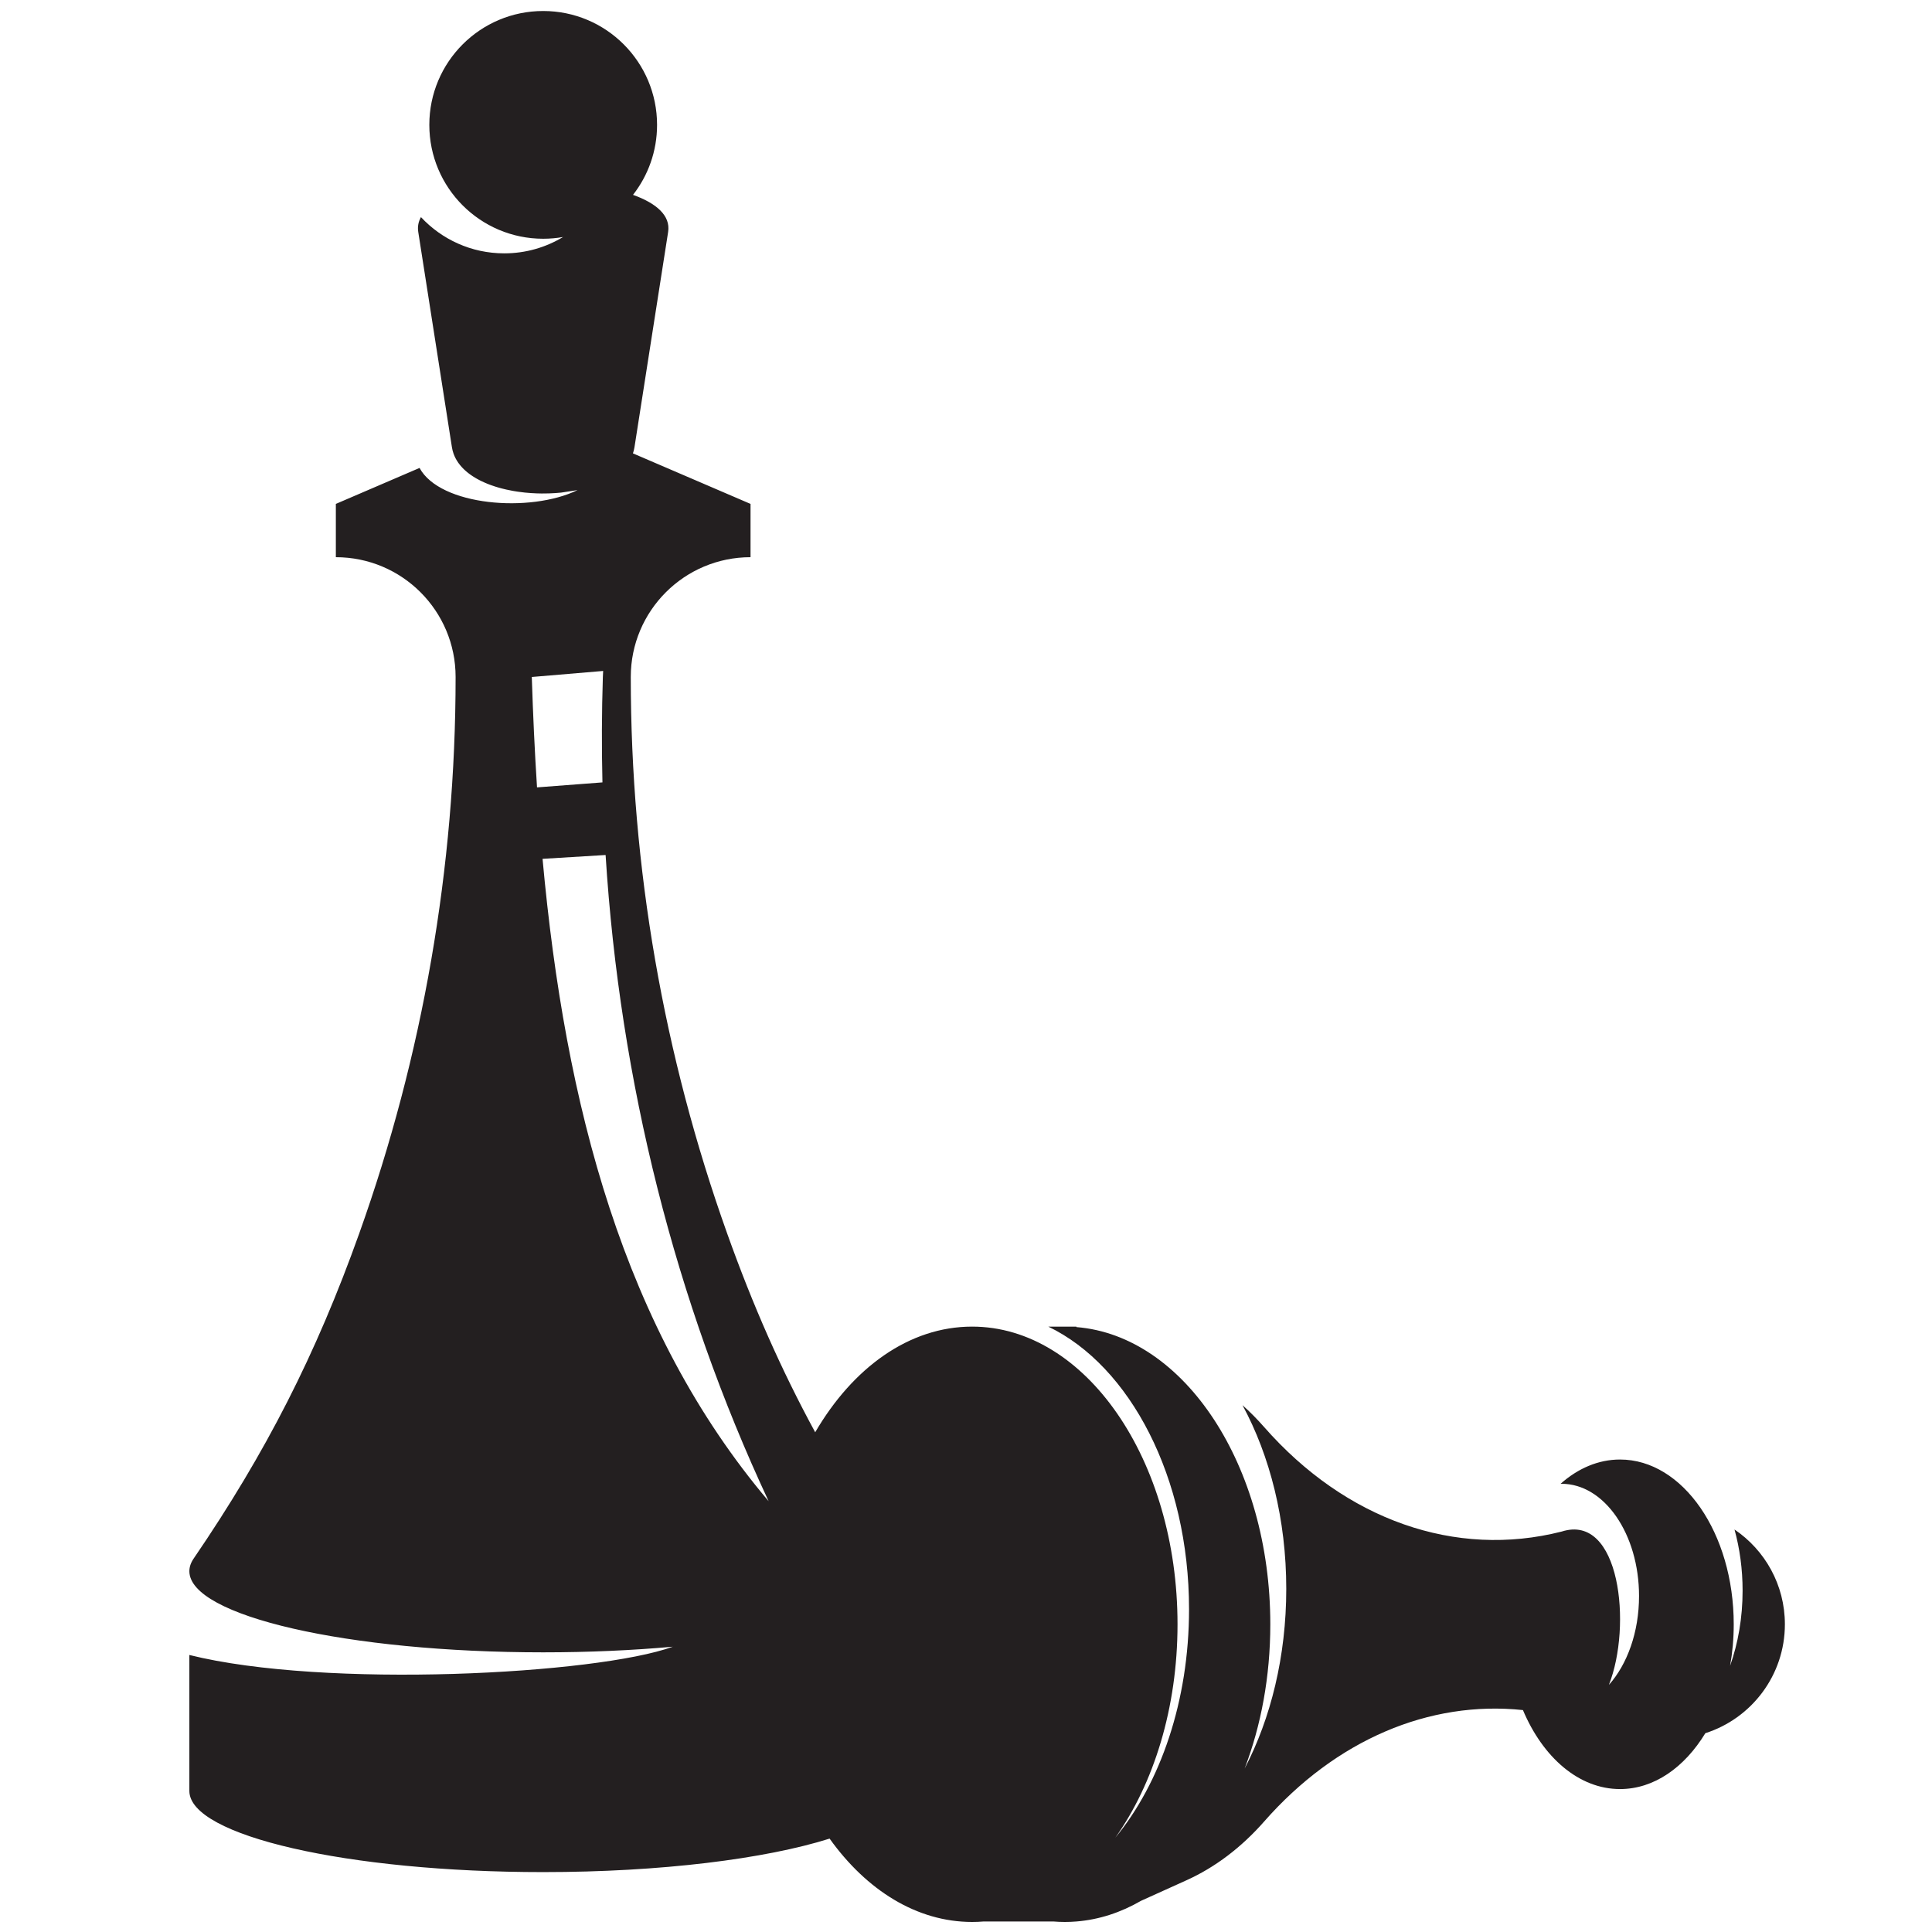 <?xml version="1.0" encoding="UTF-8"?>
<svg version="1.1" viewBox="0 0 880 880" xml:space="preserve" xmlns="http://www.w3.org/2000/svg"><g transform="matrix(1.333 0 0 -1.333 0 880)"><g fill="#231f20"><path d="m31.141-25.146h3.677c1.135 0 2.026 0.106 2.672 0.318s1.161 0.51 1.545 0.893c0.54 0.541 0.961 1.269 1.262 2.182 0.302 0.914 0.453 2.022 0.453 3.322 0 1.804-0.295 3.19-0.887 4.159-0.591 0.967-1.31 1.617-2.155 1.946-0.612 0.235-1.594 0.352-2.949 0.352h-3.618zm-2.282-2.031v17.235h5.932c1.338 0 2.36-0.082 3.065-0.247 0.986-0.228 1.828-0.639 2.525-1.235 0.908-0.767 1.587-1.749 2.037-2.944 0.451-1.195 0.676-2.562 0.676-4.098 0-1.308-0.153-2.469-0.458-3.479-0.305-1.011-0.697-1.848-1.175-2.51-0.477-0.663-1-1.184-1.568-1.564-0.567-0.38-1.252-0.668-2.055-0.864-0.802-0.196-1.724-0.294-2.766-0.294z"/><path d="m47.546-19.739h6.969c-0.094 1.052-0.36 1.842-0.799 2.368-0.674 0.817-1.548 1.225-2.621 1.225-0.971 0-1.788-0.326-2.45-0.978-0.662-0.651-1.028-1.523-1.099-2.615m6.946-3.407 2.187-0.281c-0.345-1.277-0.983-2.268-1.915-2.973-0.931-0.705-2.122-1.058-3.571-1.058-1.824 0-3.272 0.562-4.34 1.687-1.069 1.124-1.603 2.701-1.603 4.731 0 2.1 0.54 3.729 1.621 4.889 1.08 1.16 2.482 1.74 4.205 1.74 1.668 0 3.03-0.568 4.088-1.704 1.057-1.136 1.586-2.735 1.586-4.794 0-0.126-4e-3 -0.315-0.012-0.565h-9.317c0.079-1.373 0.467-2.425 1.165-3.155 0.698-0.729 1.569-1.095 2.612-1.095 0.776 0 1.439 0.205 1.988 0.616 0.549 0.41 0.984 1.064 1.306 1.962"/><path d="m58.489-23.442 2.094 0.328c0.118-0.842 0.445-1.489 0.983-1.937s1.289-0.673 2.254-0.673c0.973 0 1.695 0.199 2.166 0.595 0.471 0.397 0.706 0.861 0.706 1.396 0 0.479-0.207 0.855-0.62 1.13-0.289 0.189-1.01 0.428-2.163 0.719-1.554 0.392-2.631 0.731-3.231 1.016-0.6 0.286-1.055 0.681-1.365 1.187-0.31 0.505-0.464 1.063-0.464 1.674 0 0.557 0.127 1.071 0.382 1.545 0.254 0.475 0.602 0.868 1.04 1.182 0.329 0.242 0.778 0.448 1.347 0.616 0.568 0.169 1.177 0.253 1.828 0.253 0.979 0 1.84-0.141 2.58-0.423 0.741-0.282 1.288-0.664 1.641-1.145 0.352-0.482 0.595-1.125 0.729-1.932l-2.063-0.281c-0.094 0.642-0.367 1.144-0.818 1.505s-1.089 0.541-1.912 0.541c-0.974 0-1.668-0.161-2.084-0.483-0.416-0.321-0.623-0.698-0.623-1.13 0-0.275 0.086-0.523 0.259-0.742 0.172-0.228 0.443-0.417 0.811-0.566 0.212-0.079 0.836-0.259 1.872-0.541 1.498-0.401 2.543-0.728 3.133-0.982 0.59-0.255 1.053-0.625 1.389-1.11 0.336-0.487 0.504-1.089 0.504-1.81 0-0.705-0.206-1.369-0.617-1.992-0.412-0.622-1.006-1.104-1.783-1.445-0.776-0.341-1.654-0.511-2.634-0.511-1.623 0-2.861 0.338-3.711 1.013-0.852 0.674-1.395 1.675-1.63 3.003"/><path d="m71.378-14.692h2.109v-12.484h-2.109zm0 4.75h2.109v-2.438h-2.109z"/><path d="m78.078-20.712c0-1.639 0.325-2.834 0.974-3.586 0.65-0.753 1.464-1.129 2.442-1.129 0.97 0 1.784 0.374 2.442 1.123 0.657 0.748 0.985 1.922 0.985 3.522 0 1.528-0.338 2.68-1.015 3.457-0.677 0.775-1.492 1.164-2.448 1.164-0.938 0-1.737-0.383-2.394-1.147s-0.986-1.899-0.986-3.404m-1.75-7.496 2.062-0.313c0.086-0.632 0.325-1.093 0.716-1.382 0.524-0.391 1.24-0.586 2.147-0.586 0.978 0 1.733 0.196 2.265 0.588 0.531 0.392 0.892 0.941 1.079 1.647 0.11 0.432 0.16 1.337 0.153 2.718-0.924-1.094-2.075-1.641-3.453-1.641-1.715 0-3.043 0.619-3.982 1.858-0.94 1.238-1.409 2.722-1.409 4.455 0 1.191 0.216 2.29 0.646 3.297 0.431 1.006 1.056 1.785 1.874 2.333 0.819 0.548 1.78 0.823 2.885 0.823 1.472 0 2.687-0.594 3.642-1.781v1.5h1.953v-10.789c0-1.944-0.198-3.321-0.593-4.131-0.396-0.811-1.023-1.451-1.881-1.922-0.858-0.47-1.914-0.705-3.168-0.705-1.488 0-2.691 0.335-3.608 1.005s-1.36 1.678-1.328 3.026"/><path d="m90.104-27.177v12.485h1.89v-1.775c0.916 1.37 2.24 2.056 3.97 2.056 0.752 0 1.444-0.135 2.074-0.405 0.63-0.271 1.102-0.625 1.415-1.065 0.313-0.438 0.533-0.96 0.658-1.563 0.078-0.392 0.118-1.077 0.118-2.057v-7.676h-2.11v7.598c0 0.862-0.082 1.507-0.246 1.934-0.165 0.427-0.456 0.769-0.875 1.023-0.419 0.256-0.911 0.383-1.474 0.383-0.9 0-1.677-0.286-2.331-0.859-0.653-0.572-0.98-1.658-0.98-3.257v-6.822z"/><path d="m105.06-19.739h6.969c-0.094 1.052-0.361 1.842-0.799 2.368-0.674 0.817-1.548 1.225-2.621 1.225-0.972 0-1.788-0.326-2.45-0.978-0.662-0.651-1.029-1.523-1.099-2.615m6.945-3.407 2.188-0.281c-0.345-1.277-0.984-2.268-1.915-2.973-0.932-0.705-2.122-1.058-3.571-1.058-1.825 0-3.272 0.562-4.34 1.687-1.07 1.124-1.604 2.701-1.604 4.731 0 2.1 0.54 3.729 1.621 4.889s2.483 1.74 4.205 1.74c1.668 0 3.031-0.568 4.088-1.704s1.586-2.735 1.586-4.794c0-0.126-4e-3 -0.315-0.012-0.565h-9.316c0.078-1.373 0.467-2.425 1.165-3.155 0.697-0.729 1.568-1.095 2.611-1.095 0.777 0 1.439 0.205 1.989 0.616 0.548 0.41 0.984 1.064 1.305 1.962"/><path d="m118.26-20.948c0-1.6 0.337-2.795 1.01-3.588 0.674-0.791 1.469-1.188 2.385-1.188 0.924 0 1.709 0.378 2.355 1.135s0.969 1.911 0.969 3.464c0 1.71-0.329 2.964-0.987 3.765-0.657 0.798-1.468 1.199-2.431 1.199-0.94 0-1.724-0.385-2.355-1.152-0.63-0.77-0.946-1.981-0.946-3.635m6.688-6.229v1.571c-0.791-1.235-1.955-1.852-3.49-1.852-0.995 0-1.91 0.274-2.744 0.822-0.834 0.549-1.48 1.315-1.938 2.299-0.458 0.983-0.688 2.113-0.688 3.391 0 1.246 0.208 2.376 0.624 3.39 0.415 1.015 1.037 1.793 1.868 2.334 0.83 0.54 1.758 0.811 2.784 0.811 0.752 0 1.422-0.158 2.01-0.476 0.587-0.317 1.065-0.73 1.433-1.239v6.184h2.11v-17.235z"/><path d="m144.88-20.911c-0.767-0.314-1.918-0.58-3.451-0.799-0.869-0.126-1.484-0.268-1.844-0.424s-0.637-0.386-0.833-0.687c-0.196-0.302-0.294-0.637-0.294-1.006 0-0.565 0.213-1.034 0.639-1.41 0.426-0.377 1.049-0.565 1.869-0.565 0.813 0 1.535 0.178 2.168 0.535s1.098 0.844 1.395 1.463c0.226 0.479 0.34 1.184 0.34 2.117zm0.172-4.719c-0.786-0.668-1.541-1.141-2.263-1.415-0.723-0.275-1.499-0.413-2.327-0.413-1.367 0-2.418 0.335-3.152 1.005s-1.102 1.526-1.102 2.567c0 0.612 0.139 1.17 0.416 1.675 0.278 0.506 0.641 0.911 1.09 1.217 0.45 0.306 0.955 0.536 1.518 0.693 0.414 0.11 1.039 0.216 1.875 0.318 1.703 0.203 2.957 0.446 3.762 0.728 7e-3 0.29 0.011 0.475 0.011 0.553 0 0.863-0.199 1.471-0.598 1.823-0.539 0.479-1.341 0.718-2.404 0.718-0.992 0-1.725-0.175-2.198-0.524-0.474-0.348-0.823-0.965-1.05-1.851l-2.062 0.281c0.188 0.886 0.497 1.601 0.928 2.146 0.43 0.544 1.052 0.963 1.867 1.256 0.814 0.295 1.758 0.442 2.831 0.442 1.064 0 1.929-0.125 2.596-0.376 0.665-0.251 1.154-0.567 1.467-0.946 0.314-0.38 0.533-0.861 0.658-1.44 0.071-0.361 0.106-1.012 0.106-1.951v-2.822c0-1.967 0.045-3.211 0.136-3.733 0.09-0.52 0.268-1.019 0.536-1.498h-2.203c-0.227 0.442-0.373 0.957-0.438 1.547"/><path d="m150.31-27.177v12.485h1.89v-1.775c0.916 1.37 2.24 2.056 3.97 2.056 0.752 0 1.444-0.135 2.074-0.405 0.631-0.271 1.102-0.625 1.415-1.065 0.313-0.438 0.533-0.96 0.658-1.563 0.078-0.392 0.118-1.077 0.118-2.057v-7.676h-2.11v7.598c0 0.862-0.082 1.507-0.246 1.934-0.165 0.427-0.456 0.769-0.875 1.023-0.419 0.256-0.911 0.383-1.474 0.383-0.9 0-1.677-0.286-2.331-0.859-0.653-0.572-0.98-1.658-0.98-3.257v-6.822z"/><path d="m165.08-20.948c0-1.6 0.336-2.795 1.009-3.588 0.674-0.791 1.469-1.188 2.385-1.188 0.924 0 1.709 0.378 2.356 1.135 0.645 0.757 0.968 1.911 0.968 3.464 0 1.71-0.329 2.964-0.986 3.765-0.658 0.798-1.469 1.199-2.432 1.199-0.94 0-1.724-0.385-2.355-1.152-0.63-0.77-0.945-1.981-0.945-3.635m6.687-6.229v1.571c-0.791-1.235-1.955-1.852-3.49-1.852-0.994 0-1.909 0.274-2.743 0.822-0.834 0.549-1.481 1.315-1.939 2.299-0.458 0.983-0.687 2.113-0.687 3.391 0 1.246 0.207 2.376 0.623 3.39 0.415 1.015 1.037 1.793 1.868 2.334 0.83 0.54 1.758 0.811 2.785 0.811 0.752 0 1.421-0.158 2.009-0.476 0.587-0.317 1.065-0.73 1.433-1.239v6.184h2.11v-17.235z"/><path d="m183.72-27.177v12.485h1.89v-1.895c0.487 0.886 0.937 1.471 1.349 1.752 0.413 0.283 0.867 0.424 1.362 0.424 0.715 0 1.441-0.228 2.18-0.682l-0.74-1.957c-0.516 0.301-1.033 0.451-1.549 0.451-0.461 0-0.876-0.138-1.243-0.417-0.368-0.278-0.63-0.664-0.787-1.158-0.235-0.752-0.353-1.575-0.353-2.468v-6.535z"/><path d="m193.34-19.739h6.968c-0.094 1.052-0.36 1.842-0.799 2.368-0.674 0.817-1.547 1.225-2.62 1.225-0.972 0-1.789-0.326-2.451-0.978-0.662-0.651-1.028-1.523-1.098-2.615m6.945-3.407 2.187-0.281c-0.345-1.277-0.982-2.268-1.914-2.973-0.933-0.705-2.123-1.058-3.571-1.058-1.825 0-3.272 0.562-4.341 1.687-1.068 1.124-1.603 2.701-1.603 4.731 0 2.1 0.54 3.729 1.621 4.889s2.482 1.74 4.206 1.74c1.667 0 3.03-0.568 4.087-1.704s1.586-2.735 1.586-4.794c0-0.126-4e-3 -0.315-0.012-0.565h-9.316c0.078-1.373 0.466-2.425 1.164-3.155 0.699-0.729 1.569-1.095 2.612-1.095 0.776 0 1.439 0.205 1.988 0.616 0.549 0.41 0.984 1.064 1.306 1.962"/><path d="m205.1-9.942h2.109v-17.234h-2.109z"/><path d="m212.07-19.739h6.969c-0.094 1.052-0.361 1.842-0.799 2.368-0.674 0.817-1.547 1.225-2.62 1.225-0.972 0-1.789-0.326-2.451-0.978-0.662-0.651-1.028-1.523-1.099-2.615m6.946-3.407 2.187-0.281c-0.345-1.277-0.983-2.268-1.915-2.973s-2.122-1.058-3.571-1.058c-1.824 0-3.271 0.562-4.341 1.687-1.068 1.124-1.603 2.701-1.603 4.731 0 2.1 0.541 3.729 1.622 4.889 1.08 1.16 2.482 1.74 4.205 1.74 1.668 0 3.03-0.568 4.088-1.704 1.057-1.136 1.585-2.735 1.585-4.794 0-0.126-3e-3 -0.315-0.011-0.565h-9.317c0.079-1.373 0.467-2.425 1.165-3.155 0.698-0.729 1.568-1.095 2.612-1.095 0.776 0 1.439 0.205 1.987 0.616 0.549 0.41 0.985 1.064 1.307 1.962"/><path d="m231.83-20.911c-0.767-0.314-1.918-0.58-3.452-0.799-0.869-0.126-1.483-0.268-1.843-0.424-0.361-0.156-0.638-0.386-0.834-0.687-0.196-0.302-0.293-0.637-0.293-1.006 0-0.565 0.213-1.034 0.638-1.41 0.426-0.377 1.049-0.565 1.87-0.565 0.812 0 1.535 0.178 2.168 0.535 0.632 0.357 1.097 0.844 1.394 1.463 0.227 0.479 0.34 1.184 0.34 2.117zm0.172-4.719c-0.787-0.668-1.541-1.141-2.264-1.415-0.723-0.275-1.498-0.413-2.326-0.413-1.367 0-2.418 0.335-3.153 1.005-0.734 0.67-1.101 1.526-1.101 2.567 0 0.612 0.138 1.17 0.416 1.675 0.277 0.506 0.64 0.911 1.09 1.217 0.449 0.306 0.955 0.536 1.517 0.693 0.414 0.11 1.039 0.216 1.875 0.318 1.703 0.203 2.957 0.446 3.762 0.728 8e-3 0.29 0.012 0.475 0.012 0.553 0 0.863-0.2 1.471-0.598 1.823-0.54 0.479-1.341 0.718-2.404 0.718-0.993 0-1.726-0.175-2.199-0.524-0.473-0.348-0.823-0.965-1.049-1.851l-2.063 0.281c0.188 0.886 0.497 1.601 0.928 2.146 0.431 0.544 1.053 0.963 1.867 1.256 0.815 0.295 1.758 0.442 2.831 0.442 1.065 0 1.93-0.125 2.596-0.376 0.665-0.251 1.155-0.567 1.468-0.946 0.313-0.38 0.532-0.861 0.658-1.44 0.07-0.361 0.105-1.012 0.105-1.951v-2.822c0-1.967 0.045-3.211 0.136-3.733 0.09-0.52 0.269-1.019 0.536-1.498h-2.203c-0.227 0.442-0.373 0.957-0.437 1.547"/><path d="m236.39-23.442 2.093 0.328c0.118-0.842 0.446-1.489 0.983-1.937 0.538-0.448 1.289-0.673 2.254-0.673 0.974 0 1.695 0.199 2.166 0.595 0.471 0.397 0.707 0.861 0.707 1.396 0 0.479-0.207 0.855-0.621 1.13-0.289 0.189-1.01 0.428-2.163 0.719-1.554 0.392-2.631 0.731-3.23 1.016-0.601 0.286-1.056 0.681-1.366 1.187-0.309 0.505-0.464 1.063-0.464 1.674 0 0.557 0.127 1.071 0.382 1.545 0.255 0.475 0.602 0.868 1.04 1.182 0.329 0.242 0.779 0.448 1.347 0.616 0.568 0.169 1.178 0.253 1.828 0.253 0.98 0 1.84-0.141 2.581-0.423 0.74-0.282 1.287-0.664 1.64-1.145 0.352-0.482 0.596-1.125 0.729-1.932l-2.063-0.281c-0.094 0.642-0.366 1.144-0.818 1.505-0.451 0.361-1.088 0.541-1.912 0.541-0.973 0-1.668-0.161-2.084-0.483-0.416-0.321-0.623-0.698-0.623-1.13 0-0.275 0.086-0.523 0.259-0.742 0.172-0.228 0.443-0.417 0.812-0.566 0.212-0.079 0.836-0.259 1.871-0.541 1.499-0.401 2.543-0.728 3.133-0.982 0.59-0.255 1.053-0.625 1.389-1.11 0.336-0.487 0.505-1.089 0.505-1.81 0-0.705-0.206-1.369-0.618-1.992-0.412-0.622-1.006-1.104-1.782-1.445-0.777-0.341-1.655-0.511-2.635-0.511-1.623 0-2.86 0.338-3.711 1.013-0.852 0.674-1.395 1.675-1.629 3.003"/><path d="m250.86-19.739h6.969c-0.094 1.052-0.361 1.842-0.799 2.368-0.674 0.817-1.548 1.225-2.621 1.225-0.972 0-1.788-0.326-2.451-0.978-0.662-0.651-1.028-1.523-1.098-2.615m6.945-3.407 2.188-0.281c-0.345-1.277-0.984-2.268-1.915-2.973-0.932-0.705-2.122-1.058-3.572-1.058-1.824 0-3.271 0.562-4.34 1.687-1.069 1.124-1.603 2.701-1.603 4.731 0 2.1 0.54 3.729 1.621 4.889 1.08 1.16 2.482 1.74 4.205 1.74 1.668 0 3.031-0.568 4.088-1.704s1.586-2.735 1.586-4.794c0-0.126-4e-3 -0.315-0.012-0.565h-9.316c0.078-1.373 0.467-2.425 1.164-3.155 0.698-0.729 1.569-1.095 2.612-1.095 0.777 0 1.439 0.205 1.988 0.616 0.549 0.41 0.984 1.064 1.306 1.962"/><path d="m264.05-20.948c0-1.6 0.337-2.795 1.01-3.588 0.674-0.791 1.469-1.188 2.385-1.188 0.924 0 1.709 0.378 2.355 1.135s0.969 1.911 0.969 3.464c0 1.71-0.329 2.964-0.987 3.765-0.658 0.798-1.468 1.199-2.431 1.199-0.94 0-1.725-0.385-2.355-1.152-0.63-0.77-0.946-1.981-0.946-3.635m6.688-6.229v1.571c-0.791-1.235-1.954-1.852-3.49-1.852-0.995 0-1.91 0.274-2.744 0.822-0.834 0.549-1.48 1.315-1.938 2.299-0.458 0.983-0.688 2.113-0.688 3.391 0 1.246 0.208 2.376 0.623 3.39 0.415 1.015 1.038 1.793 1.869 2.334 0.83 0.54 1.757 0.811 2.785 0.811 0.752 0 1.422-0.158 2.009-0.476 0.586-0.317 1.065-0.73 1.433-1.239v6.184h2.109v-17.235z"/><path d="m282.73-14.692h2.109v-12.484h-2.109zm0 4.75h2.109v-2.438h-2.109z"/><path d="m288.07-27.177v12.485h1.89v-1.775c0.916 1.37 2.24 2.056 3.971 2.056 0.751 0 1.442-0.135 2.073-0.405 0.63-0.271 1.102-0.625 1.415-1.065 0.314-0.438 0.533-0.96 0.659-1.563 0.078-0.392 0.117-1.077 0.117-2.057v-7.676h-2.11v7.598c0 0.862-0.082 1.507-0.247 1.934-0.164 0.427-0.455 0.769-0.874 1.023-0.419 0.256-0.91 0.383-1.473 0.383-0.901 0-1.678-0.286-2.331-0.859-0.654-0.572-0.981-1.658-0.981-3.257v-6.822z"/><path d="m310.04-21.007c0-1.607 0.326-2.796 0.975-3.564 0.649-0.769 1.436-1.153 2.359-1.153 0.939 0 1.744 0.399 2.413 1.194 0.668 0.797 1.003 2.029 1.003 3.699 0 1.592-0.327 2.783-0.98 3.576-0.653 0.791-1.435 1.188-2.342 1.188-0.899 0-1.696-0.422-2.388-1.265-0.693-0.843-1.04-2.067-1.04-3.675m-1.906-10.951v17.266h1.922v-1.622c0.454 0.633 0.968 1.11 1.539 1.427 0.571 0.318 1.265 0.476 2.08 0.476 1.066 0 2.005-0.275 2.82-0.822 0.814-0.549 1.429-1.324 1.844-2.323s0.623-2.093 0.623-3.285c0-1.277-0.229-2.427-0.687-3.449-0.458-1.023-1.124-1.807-1.997-2.352-0.874-0.544-1.793-0.816-2.756-0.816-0.705 0-1.338 0.148-1.898 0.445s-1.02 0.672-1.38 1.125v-6.07z"/><path d="m329.67-27.177v1.841c-0.968-1.415-2.285-2.122-3.949-2.122-0.734 0-1.42 0.141-2.057 0.423-0.636 0.282-1.109 0.637-1.418 1.064-0.308 0.427-0.525 0.95-0.65 1.57-0.086 0.415-0.129 1.073-0.129 1.974v7.735h2.11v-6.92c0-1.105 0.043-1.848 0.128-2.233 0.133-0.555 0.415-0.992 0.845-1.309 0.43-0.318 0.961-0.476 1.595-0.476 0.633 0 1.227 0.162 1.782 0.487 0.555 0.326 0.947 0.768 1.179 1.328 0.23 0.56 0.346 1.373 0.346 2.438v6.685h2.108v-12.485z"/><path d="m336.8-20.841c0-1.498 0.204-2.58 0.612-3.247 0.667-1.091 1.569-1.636 2.708-1.636 0.926 0 1.727 0.403 2.401 1.206 0.675 0.804 1.013 2.002 1.013 3.595 0 1.632-0.324 2.836-0.972 3.612-0.647 0.777-1.43 1.165-2.348 1.165-0.926 0-1.727-0.402-2.402-1.206-0.674-0.803-1.012-1.966-1.012-3.489m0.031-6.336h-1.953v17.235h2.109v-6.145c0.895 1.117 2.035 1.676 3.424 1.676 0.769 0 1.496-0.154 2.183-0.465 0.686-0.309 1.251-0.744 1.694-1.305 0.443-0.559 0.791-1.235 1.041-2.027 0.252-0.791 0.377-1.638 0.377-2.539 0-2.139-0.529-3.792-1.589-4.96-1.059-1.167-2.331-1.751-3.813-1.751-1.476 0-2.633 0.613-3.473 1.84z"/><path d="m348.23-9.942h2.109v-17.234h-2.109z"/><path d="m353.62-14.692h2.109v-12.484h-2.109zm0 4.75h2.109v-2.438h-2.109z"/><path d="m367.11-22.599 2.079-0.281c-0.228-1.432-0.81-2.553-1.747-3.363-0.936-0.811-2.087-1.215-3.45-1.215-1.709 0-3.082 0.559-4.121 1.675s-1.557 2.717-1.557 4.802c0 1.347 0.223 2.527 0.669 3.537 0.447 1.011 1.126 1.769 2.039 2.275 0.914 0.505 1.907 0.758 2.98 0.758 1.355 0 2.465-0.344 3.326-1.029 0.861-0.687 1.414-1.662 1.657-2.924l-2.062-0.313c-0.196 0.84-0.542 1.472-1.04 1.896-0.497 0.424-1.098 0.635-1.803 0.635-1.065 0-1.931-0.382-2.596-1.147-0.666-0.765-0.999-1.975-0.999-3.63 0-1.679 0.322-2.898 0.965-3.659 0.644-0.761 1.483-1.142 2.519-1.142 0.831 0 1.525 0.256 2.082 0.767s0.91 1.297 1.059 2.358"/><path d="m379.07-20.948c0-1.6 0.337-2.795 1.01-3.588 0.674-0.791 1.469-1.188 2.385-1.188 0.924 0 1.709 0.378 2.355 1.135s0.969 1.911 0.969 3.464c0 1.71-0.329 2.964-0.986 3.765-0.659 0.798-1.469 1.199-2.432 1.199-0.939 0-1.725-0.385-2.355-1.152-0.63-0.77-0.946-1.981-0.946-3.635m6.688-6.229v1.571c-0.791-1.235-1.955-1.852-3.49-1.852-0.995 0-1.91 0.274-2.744 0.822-0.834 0.549-1.48 1.315-1.938 2.299-0.459 0.983-0.688 2.113-0.688 3.391 0 1.246 0.207 2.376 0.623 3.39 0.415 1.015 1.038 1.793 1.869 2.334 0.83 0.54 1.758 0.811 2.784 0.811 0.752 0 1.422-0.158 2.01-0.476 0.587-0.317 1.065-0.73 1.433-1.239v6.184h2.109v-17.235z"/><path d="m392.44-20.937c0-1.599 0.348-2.796 1.045-3.593 0.698-0.795 1.575-1.194 2.632-1.194 1.05 0 1.923 0.401 2.62 1.2 0.698 0.8 1.046 2.019 1.046 3.658 0 1.545-0.35 2.715-1.052 3.512-0.701 0.794-1.572 1.193-2.614 1.193-1.057 0-1.934-0.397-2.632-1.188-0.697-0.793-1.045-1.988-1.045-3.588m-2.172 2e-3c0 2.312 0.641 4.024 1.926 5.137 1.073 0.924 2.38 1.387 3.923 1.387 1.715 0 3.116-0.563 4.205-1.687 1.089-1.125 1.633-2.678 1.633-4.661 0-1.605-0.241-2.869-0.723-3.79-0.481-0.921-1.182-1.636-2.102-2.145s-1.924-0.764-3.013-0.764c-1.746 0-3.158 0.561-4.234 1.681-1.077 1.12-1.615 2.735-1.615 4.842"/><path d="m404.44-27.177v12.485h1.89v-1.747c0.392 0.609 0.911 1.1 1.561 1.471 0.649 0.371 1.387 0.557 2.217 0.557 0.922 0 1.679-0.192 2.27-0.574 0.59-0.384 1.007-0.919 1.249-1.607 0.988 1.454 2.275 2.181 3.859 2.181 1.24 0 2.193-0.343 2.86-1.028 0.667-0.687 1-1.743 1-3.168v-8.57h-2.11v7.868c0 0.847-0.068 1.456-0.206 1.83-0.136 0.372-0.385 0.671-0.746 0.899-0.361 0.227-0.785 0.341-1.27 0.341-0.879 0-1.609-0.292-2.189-0.876-0.58-0.585-0.87-1.52-0.87-2.806v-7.256h-2.109v8.115c0 0.941-0.172 1.647-0.517 2.117s-0.908 0.706-1.691 0.706c-0.595 0-1.145-0.157-1.651-0.471-0.504-0.313-0.871-0.772-1.097-1.376-0.227-0.603-0.341-1.474-0.341-2.61v-6.481z"/><path d="m432.44-20.911c-0.767-0.314-1.918-0.58-3.453-0.799-0.868-0.126-1.482-0.268-1.842-0.424-0.361-0.156-0.638-0.386-0.833-0.687-0.197-0.302-0.294-0.637-0.294-1.006 0-0.565 0.213-1.034 0.638-1.41 0.426-0.377 1.049-0.565 1.869-0.565 0.813 0 1.536 0.178 2.168 0.535 0.633 0.357 1.098 0.844 1.395 1.463 0.227 0.479 0.34 1.184 0.34 2.117zm0.171-4.719c-0.786-0.668-1.541-1.141-2.263-1.415-0.723-0.275-1.498-0.413-2.326-0.413-1.368 0-2.418 0.335-3.153 1.005-0.734 0.67-1.101 1.526-1.101 2.567 0 0.612 0.138 1.17 0.416 1.675 0.277 0.506 0.64 0.911 1.089 1.217 0.45 0.306 0.956 0.536 1.518 0.693 0.414 0.11 1.039 0.216 1.875 0.318 1.703 0.203 2.957 0.446 3.762 0.728 8e-3 0.29 0.012 0.475 0.012 0.553 0 0.863-0.2 1.471-0.599 1.823-0.539 0.479-1.34 0.718-2.403 0.718-0.994 0-1.726-0.175-2.199-0.524-0.473-0.348-0.823-0.965-1.049-1.851l-2.063 0.281c0.188 0.886 0.497 1.601 0.928 2.146 0.43 0.544 1.052 0.963 1.867 1.256 0.814 0.295 1.759 0.442 2.831 0.442 1.064 0 1.93-0.125 2.596-0.376 0.665-0.251 1.154-0.567 1.467-0.946 0.314-0.38 0.533-0.861 0.659-1.44 0.07-0.361 0.105-1.012 0.105-1.951v-2.822c0-1.967 0.045-3.211 0.136-3.733 0.09-0.52 0.268-1.019 0.536-1.498h-2.203c-0.228 0.442-0.373 0.957-0.438 1.547"/><path d="m437.86-14.692h2.109v-12.484h-2.109zm0 4.75h2.109v-2.438h-2.109z"/><path d="m443.21-27.177v12.485h1.891v-1.775c0.916 1.37 2.239 2.056 3.97 2.056 0.752 0 1.443-0.135 2.074-0.405 0.629-0.271 1.101-0.625 1.415-1.065 0.313-0.438 0.532-0.96 0.658-1.563 0.078-0.392 0.117-1.077 0.117-2.057v-7.676h-2.109v7.598c0 0.862-0.082 1.507-0.247 1.934s-0.457 0.769-0.875 1.023c-0.418 0.256-0.91 0.383-1.473 0.383-0.901 0-1.678-0.286-2.331-0.859-0.654-0.572-0.981-1.658-0.981-3.257v-6.822z"/><path d="m465.18-20.841c0-1.498 0.204-2.58 0.612-3.247 0.667-1.091 1.569-1.636 2.708-1.636 0.926 0 1.727 0.403 2.401 1.206 0.675 0.804 1.013 2.002 1.013 3.595 0 1.632-0.324 2.836-0.972 3.612-0.647 0.777-1.43 1.165-2.348 1.165-0.926 0-1.727-0.402-2.402-1.206-0.674-0.803-1.012-1.966-1.012-3.489m0.031-6.336h-1.953v17.235h2.109v-6.145c0.895 1.117 2.035 1.676 3.424 1.676 0.769 0 1.496-0.154 2.183-0.465 0.686-0.309 1.251-0.744 1.694-1.305 0.443-0.559 0.791-1.235 1.041-2.027 0.252-0.791 0.377-1.638 0.377-2.539 0-2.139-0.529-3.792-1.589-4.96-1.06-1.167-2.331-1.751-3.813-1.751-1.476 0-2.633 0.613-3.473 1.84z"/><path d="m476.56-31.979-0.235 1.99c0.461-0.125 0.864-0.188 1.208-0.188 0.47 0 0.845 0.078 1.126 0.235s0.513 0.377 0.693 0.658c0.132 0.212 0.347 0.736 0.645 1.574 0.039 0.118 0.102 0.29 0.188 0.518l-4.75 12.5h2.28l2.602-7.198c0.338-0.912 0.64-1.872 0.908-2.879 0.244 0.941 0.535 1.873 0.873 2.797l2.665 7.28h2.114l-4.733-12.704c-0.51-1.369-0.906-2.31-1.188-2.827-0.376-0.695-0.807-1.205-1.293-1.53-0.486-0.324-1.066-0.486-1.74-0.486-0.407 0-0.862 0.086-1.363 0.26"/><path d="m495.74-27.177v17.235h11.625v-2.032h-9.344v-5.343h8.094v-2.032h-8.094v-7.828z"/><path d="m510.03-27.177v12.485h1.891v-1.895c0.487 0.886 0.936 1.471 1.349 1.752 0.413 0.283 0.866 0.424 1.362 0.424 0.715 0 1.441-0.228 2.179-0.682l-0.74-1.957c-0.515 0.301-1.032 0.451-1.549 0.451-0.461 0-0.875-0.138-1.243-0.417-0.367-0.278-0.63-0.664-0.786-1.158-0.236-0.752-0.353-1.575-0.353-2.468v-6.535z"/><path d="m519.66-19.739h6.969c-0.094 1.052-0.36 1.842-0.799 2.368-0.674 0.817-1.548 1.225-2.621 1.225-0.972 0-1.788-0.326-2.45-0.978-0.662-0.651-1.028-1.523-1.099-2.615m6.946-3.407 2.187-0.281c-0.345-1.277-0.983-2.268-1.915-2.973s-2.122-1.058-3.571-1.058c-1.824 0-3.272 0.562-4.34 1.687-1.069 1.124-1.604 2.701-1.604 4.731 0 2.1 0.54 3.729 1.621 4.889s2.483 1.74 4.206 1.74c1.668 0 3.031-0.568 4.087-1.704 1.057-1.136 1.586-2.735 1.586-4.794 0-0.126-4e-3 -0.315-0.011-0.565h-9.317c0.078-1.373 0.467-2.425 1.164-3.155 0.699-0.729 1.57-1.095 2.613-1.095 0.776 0 1.438 0.205 1.988 0.616 0.549 0.41 0.983 1.064 1.306 1.962"/><path d="m533.04-19.739h6.969c-0.095 1.052-0.36 1.842-0.799 2.368-0.674 0.817-1.548 1.225-2.621 1.225-0.972 0-1.788-0.326-2.45-0.978-0.662-0.651-1.029-1.523-1.099-2.615m6.945-3.407 2.188-0.281c-0.345-1.277-0.983-2.268-1.915-2.973s-2.122-1.058-3.57-1.058c-1.826 0-3.273 0.562-4.341 1.687-1.07 1.124-1.604 2.701-1.604 4.731 0 2.1 0.54 3.729 1.621 4.889s2.483 1.74 4.205 1.74c1.668 0 3.031-0.568 4.088-1.704 1.058-1.136 1.586-2.735 1.586-4.794 0-0.126-4e-3 -0.315-0.011-0.565h-9.317c0.078-1.373 0.467-2.425 1.165-3.155 0.697-0.729 1.569-1.095 2.612-1.095 0.776 0 1.439 0.205 1.988 0.616 0.549 0.41 0.984 1.064 1.305 1.962"/><path d="m544.34-21.646 2.156 0.188c0.102-0.864 0.338-1.574 0.709-2.128s0.948-1.002 1.73-1.344c0.781-0.341 1.661-0.512 2.637-0.512 0.868 0 1.634 0.129 2.298 0.388 0.664 0.26 1.158 0.616 1.484 1.068 0.324 0.451 0.486 0.944 0.486 1.476 0 0.541-0.156 1.013-0.468 1.417-0.311 0.404-0.828 0.742-1.549 1.017-0.462 0.18-1.484 0.461-3.066 0.842-1.583 0.38-2.692 0.739-3.328 1.077-0.824 0.431-1.438 0.967-1.842 1.607-0.404 0.639-0.606 1.356-0.606 2.149 0 0.871 0.247 1.685 0.741 2.442 0.493 0.757 1.215 1.332 2.163 1.725 0.948 0.392 2.003 0.588 3.163 0.588 1.278 0 2.404-0.205 3.381-0.616 0.976-0.411 1.726-1.015 2.252-1.813 0.525-0.798 0.807-1.701 0.846-2.711l-2.187-0.172c-0.118 1.087-0.515 1.908-1.192 2.464-0.678 0.556-1.68 0.833-3.003 0.833-1.38 0-2.384-0.253-3.015-0.759-0.631-0.507-0.946-1.116-0.946-1.83 0-0.62 0.223-1.13 0.67-1.53 0.438-0.401 1.585-0.811 3.437-1.23 1.853-0.42 3.124-0.786 3.814-1.099 1.002-0.462 1.743-1.048 2.221-1.757s0.717-1.526 0.717-2.449c0-0.917-0.263-1.781-0.787-2.591-0.525-0.812-1.277-1.442-2.26-1.892-0.982-0.45-2.089-0.676-3.317-0.676-1.558 0-2.864 0.228-3.916 0.682-1.053 0.454-1.879 1.138-2.478 2.051-0.598 0.912-0.914 1.944-0.945 3.095"/><path d="m566.06-27.177-6.666 17.235h2.472l4.478-12.516c0.36-1.003 0.662-1.943 0.905-2.82 0.267 0.939 0.576 1.88 0.929 2.82l4.657 12.516h2.331l-6.748-17.235z"/><path d="m585.26-20.427v2.031h7.297v-6.388c-1.12-0.893-2.277-1.565-3.468-2.014-1.191-0.451-2.413-0.676-3.666-0.676-1.694 0-3.231 0.363-4.613 1.088-1.384 0.725-2.428 1.774-3.133 3.146s-1.058 2.905-1.058 4.598c0 1.678 0.351 3.244 1.052 4.698 0.701 1.455 1.71 2.535 3.026 3.24 1.317 0.706 2.833 1.058 4.549 1.058 1.245 0 2.372-0.202 3.379-0.606s1.796-0.968 2.368-1.689c0.572-0.722 1.007-1.664 1.305-2.827l-2.058-0.563c-0.259 0.878-0.58 1.568-0.965 2.071-0.383 0.503-0.932 0.906-1.645 1.208-0.714 0.302-1.506 0.453-2.376 0.453-1.042 0-1.944-0.158-2.704-0.476-0.761-0.317-1.375-0.735-1.841-1.252s-0.829-1.085-1.088-1.704c-0.438-1.066-0.658-2.222-0.658-3.468 0-1.536 0.265-2.821 0.794-3.855 0.529-1.036 1.299-1.803 2.31-2.305 1.011-0.501 2.085-0.752 3.222-0.752 0.988 0 1.952 0.189 2.894 0.568 0.94 0.38 1.653 0.784 2.139 1.215v3.201z"/><path d="m596.24-24.771h2.406v-2.406h-2.406z"/><path d="m603.7-20.937c0-1.599 0.349-2.796 1.046-3.593 0.697-0.795 1.574-1.194 2.632-1.194 1.05 0 1.923 0.401 2.62 1.2 0.697 0.8 1.046 2.019 1.046 3.658 0 1.545-0.351 2.715-1.052 3.512-0.701 0.794-1.572 1.193-2.614 1.193-1.058 0-1.935-0.397-2.632-1.188-0.697-0.793-1.046-1.988-1.046-3.588m-2.172 2e-3c0 2.312 0.642 4.024 1.927 5.137 1.072 0.924 2.38 1.387 3.923 1.387 1.715 0 3.116-0.563 4.205-1.687 1.089-1.125 1.633-2.678 1.633-4.661 0-1.605-0.242-2.869-0.723-3.79s-1.183-1.636-2.102-2.145c-0.92-0.509-1.924-0.764-3.013-0.764-1.746 0-3.158 0.561-4.235 1.681s-1.615 2.735-1.615 4.842"/><path d="m615.68-27.177v12.485h1.89v-1.895c0.488 0.886 0.937 1.471 1.35 1.752 0.412 0.283 0.865 0.424 1.361 0.424 0.715 0 1.442-0.228 2.18-0.682l-0.74-1.957c-0.516 0.301-1.032 0.451-1.549 0.451-0.461 0-0.875-0.138-1.243-0.417-0.367-0.278-0.63-0.664-0.786-1.158-0.237-0.752-0.354-1.575-0.354-2.468v-6.535z"/><path d="m625.08-20.712c0-1.639 0.325-2.834 0.975-3.586 0.649-0.753 1.463-1.129 2.441-1.129 0.971 0 1.784 0.374 2.442 1.123 0.658 0.748 0.986 1.922 0.986 3.522 0 1.528-0.338 2.68-1.016 3.457-0.676 0.775-1.492 1.164-2.447 1.164-0.939 0-1.737-0.383-2.395-1.147-0.657-0.764-0.986-1.899-0.986-3.404m-1.75-7.496 2.063-0.313c0.086-0.632 0.325-1.093 0.715-1.382 0.525-0.391 1.241-0.586 2.148-0.586 0.977 0 1.732 0.196 2.265 0.588 0.531 0.392 0.891 0.941 1.079 1.647 0.109 0.432 0.16 1.337 0.152 2.718-0.924-1.094-2.074-1.641-3.453-1.641-1.715 0-3.042 0.619-3.982 1.858-0.939 1.238-1.409 2.722-1.409 4.455 0 1.191 0.216 2.29 0.647 3.297 0.43 1.006 1.055 1.785 1.874 2.333 0.818 0.548 1.78 0.823 2.884 0.823 1.472 0 2.687-0.594 3.642-1.781v1.5h1.953v-10.789c0-1.944-0.197-3.321-0.593-4.131-0.396-0.811-1.023-1.451-1.88-1.922-0.859-0.47-1.914-0.705-3.168-0.705-1.489 0-2.692 0.335-3.609 1.005s-1.359 1.678-1.328 3.026"/></g><path d="m185.39 366.7 21.543 1.311c4.869-77.34 23.76-152.48 55.711-220.81-49.588 58.572-69.561 135.28-77.254 219.5m-3.675 62.14 24.384 2.058c-0.046-0.682-0.077-1.368-0.101-2.058-0.386-12.037-0.43-24.048-0.142-36.02l-22.356-1.705c-0.801 12.449-1.378 25.033-1.785 37.725m410.97-291.32c1.78-6.458 2.76-13.501 2.76-20.876 0-9.256-1.542-17.987-4.273-25.688 0.813 4.528 1.244 9.281 1.244 14.179 0 31.098-17.394 56.307-38.853 56.307-7.443 0-14.395-3.035-20.306-8.293 0.112 0 0.225 3e-3 0.338 3e-3 14.612 0 26.463-17.171 26.463-38.352 0-12.362-4.037-23.355-10.303-30.368 7.984 20.174 3.851 58.783-16.128 52.398-36.278-9.226-73.777 3.945-101.68 35.716-2.354 2.682-4.826 5.177-7.391 7.475 9.37-17.289 14.958-39.085 14.958-62.774 0-23.058-5.297-44.319-14.219-61.375 5.587 14.594 8.768 31.391 8.768 49.263 0 54.266-29.322 98.6-66.256 101.56v0.16h-9.606c27.937-13.415 48.092-51.579 48.092-96.567 0-31.368-9.797-59.412-25.195-78.071 13.111 18.481 21.259 44.322 21.259 72.922 0 56.178-31.421 101.72-70.183 101.72-21.507 0-40.751-14.025-53.625-36.104-11.613 21.371-21.281 43.287-30.085 67.944-21.707 60.791-32.931 125.1-32.93 190.15 0 22.599 18.322 40.919 40.921 40.92v18.207l-40.185 17.27c0.233 0.673 0.412 1.368 0.525 2.089l11.505 73.582c0.876 5.602-4.082 9.823-11.999 12.663 5.147 6.598 8.215 14.898 8.215 23.913 0 21.489-17.421 38.91-38.91 38.91-21.488 0-38.908-17.421-38.908-38.91s17.42-38.909 38.908-38.909c2.315 0 4.577 0.203 6.779 0.589-5.864-3.542-12.736-5.582-20.089-5.582-11.237 0-21.357 4.765-28.46 12.383-0.864-1.539-1.208-3.223-0.925-5.057l11.509-73.582c0.112-0.721 0.292-1.417 0.524-2.089l-2e-3 -1e-3c0.069-0.203 0.144-0.402 0.225-0.598 0.045-0.112 0.092-0.222 0.14-0.33 0.071-0.159 0.144-0.316 0.22-0.472 0.07-0.142 0.143-0.285 0.217-0.425 0.082-0.15 0.166-0.3 0.251-0.446 0.063-0.107 0.124-0.214 0.191-0.317 0.119-0.19 0.241-0.377 0.371-0.563 0.075-0.108 0.153-0.214 0.232-0.32 0.095-0.129 0.193-0.256 0.292-0.382 0.118-0.146 0.235-0.29 0.355-0.432 0.102-0.119 0.205-0.238 0.311-0.355 0.091-0.099 0.182-0.2 0.277-0.299 0.161-0.167 0.324-0.334 0.494-0.497 0.101-0.096 0.203-0.191 0.305-0.286 0.119-0.108 0.237-0.215 0.36-0.321 0.157-0.136 0.315-0.272 0.476-0.405 0.123-0.097 0.241-0.194 0.363-0.289 0.123-0.095 0.246-0.19 0.371-0.284 0.187-0.138 0.377-0.275 0.567-0.408 0.136-0.095 0.273-0.185 0.411-0.277l0.368-0.24c0.207-0.13 0.414-0.259 0.625-0.385l0.398-0.234c0.15-0.086 0.302-0.172 0.453-0.254l0.02-0.012c0.202-0.109 0.406-0.218 0.611-0.324l0.012-6e-3c0.16-0.081 0.322-0.162 0.485-0.242l0.363-0.174c0.257-0.122 0.516-0.242 0.781-0.358l0.414-0.181c0.169-0.071 0.339-0.144 0.508-0.213 0.147-0.059 0.292-0.116 0.438-0.174 0.278-0.108 0.56-0.216 0.844-0.319l0.327-0.116c0.331-0.117 0.666-0.232 1.005-0.341l0.304-0.099c0.203-0.063 0.406-0.128 0.611-0.189l0.022-5e-3c0.242-0.073 0.49-0.144 0.737-0.213 0.215-0.06 0.432-0.119 0.65-0.175l0.259-0.067c0.388-0.1 0.778-0.196 1.174-0.286l0.257-0.06c0.721-0.161 1.451-0.308 2.192-0.441l0.197-0.035c0.43-0.075 0.864-0.145 1.299-0.21l0.243-0.037c0.757-0.11 1.521-0.206 2.29-0.287l0.184-0.019c1.318-0.134 2.653-0.223 3.992-0.271l0.054-1e-3c0.521-0.018 1.04-0.03 1.559-0.034l0.1-1e-3c0.81-6e-3 1.618 4e-3 2.426 0.03l0.101 4e-3c1.358 0.045 2.712 0.133 4.051 0.269l0.043 4e-3 5.575 0.851c-16.251-7.903-46.988-5.38-53.984 7.574l-28.599-12.292v-18.207c22.6-1e-3 40.92-18.321 40.92-40.92 1e-3 -65.055-11.223-129.36-32.929-190.15-14.743-41.289-31.865-74.905-56.589-111.11-0.958-1.404-1.457-2.845-1.457-4.313 0-15.306 54.129-27.718 120.9-27.718 15.64 0 30.589 0.683 44.309 1.923-26.058-9.469-118.9-14.373-165.21-2.826v-46.471c0-15.308 54.129-27.717 120.9-27.717 40.246 0 75.893 4.51 97.869 11.443 12.621-17.631 29.785-28.479 48.699-28.479 1.301 0 2.594 0.054 3.88 0.157h23.95c1.281-0.103 2.576-0.157 3.877-0.157s2.594 0.054 3.877 0.157h0.049v4e-3c7.782 0.621 15.224 3.087 22.126 7.088l5e-3 -3e-3 15.528 7.019c9.727 4.395 18.717 11.199 26.481 20.041 24.516 27.917 56.445 41.471 88.442 38.09 6.824-16.184 19.13-26.989 33.173-26.989 11.614 0 22.035 7.389 29.152 19.091 15.766 5.028 27.181 19.787 27.181 37.218 0 13.478-6.826 25.362-17.211 32.385" fill="#231f20" fill-rule="evenodd"/></g></svg>
